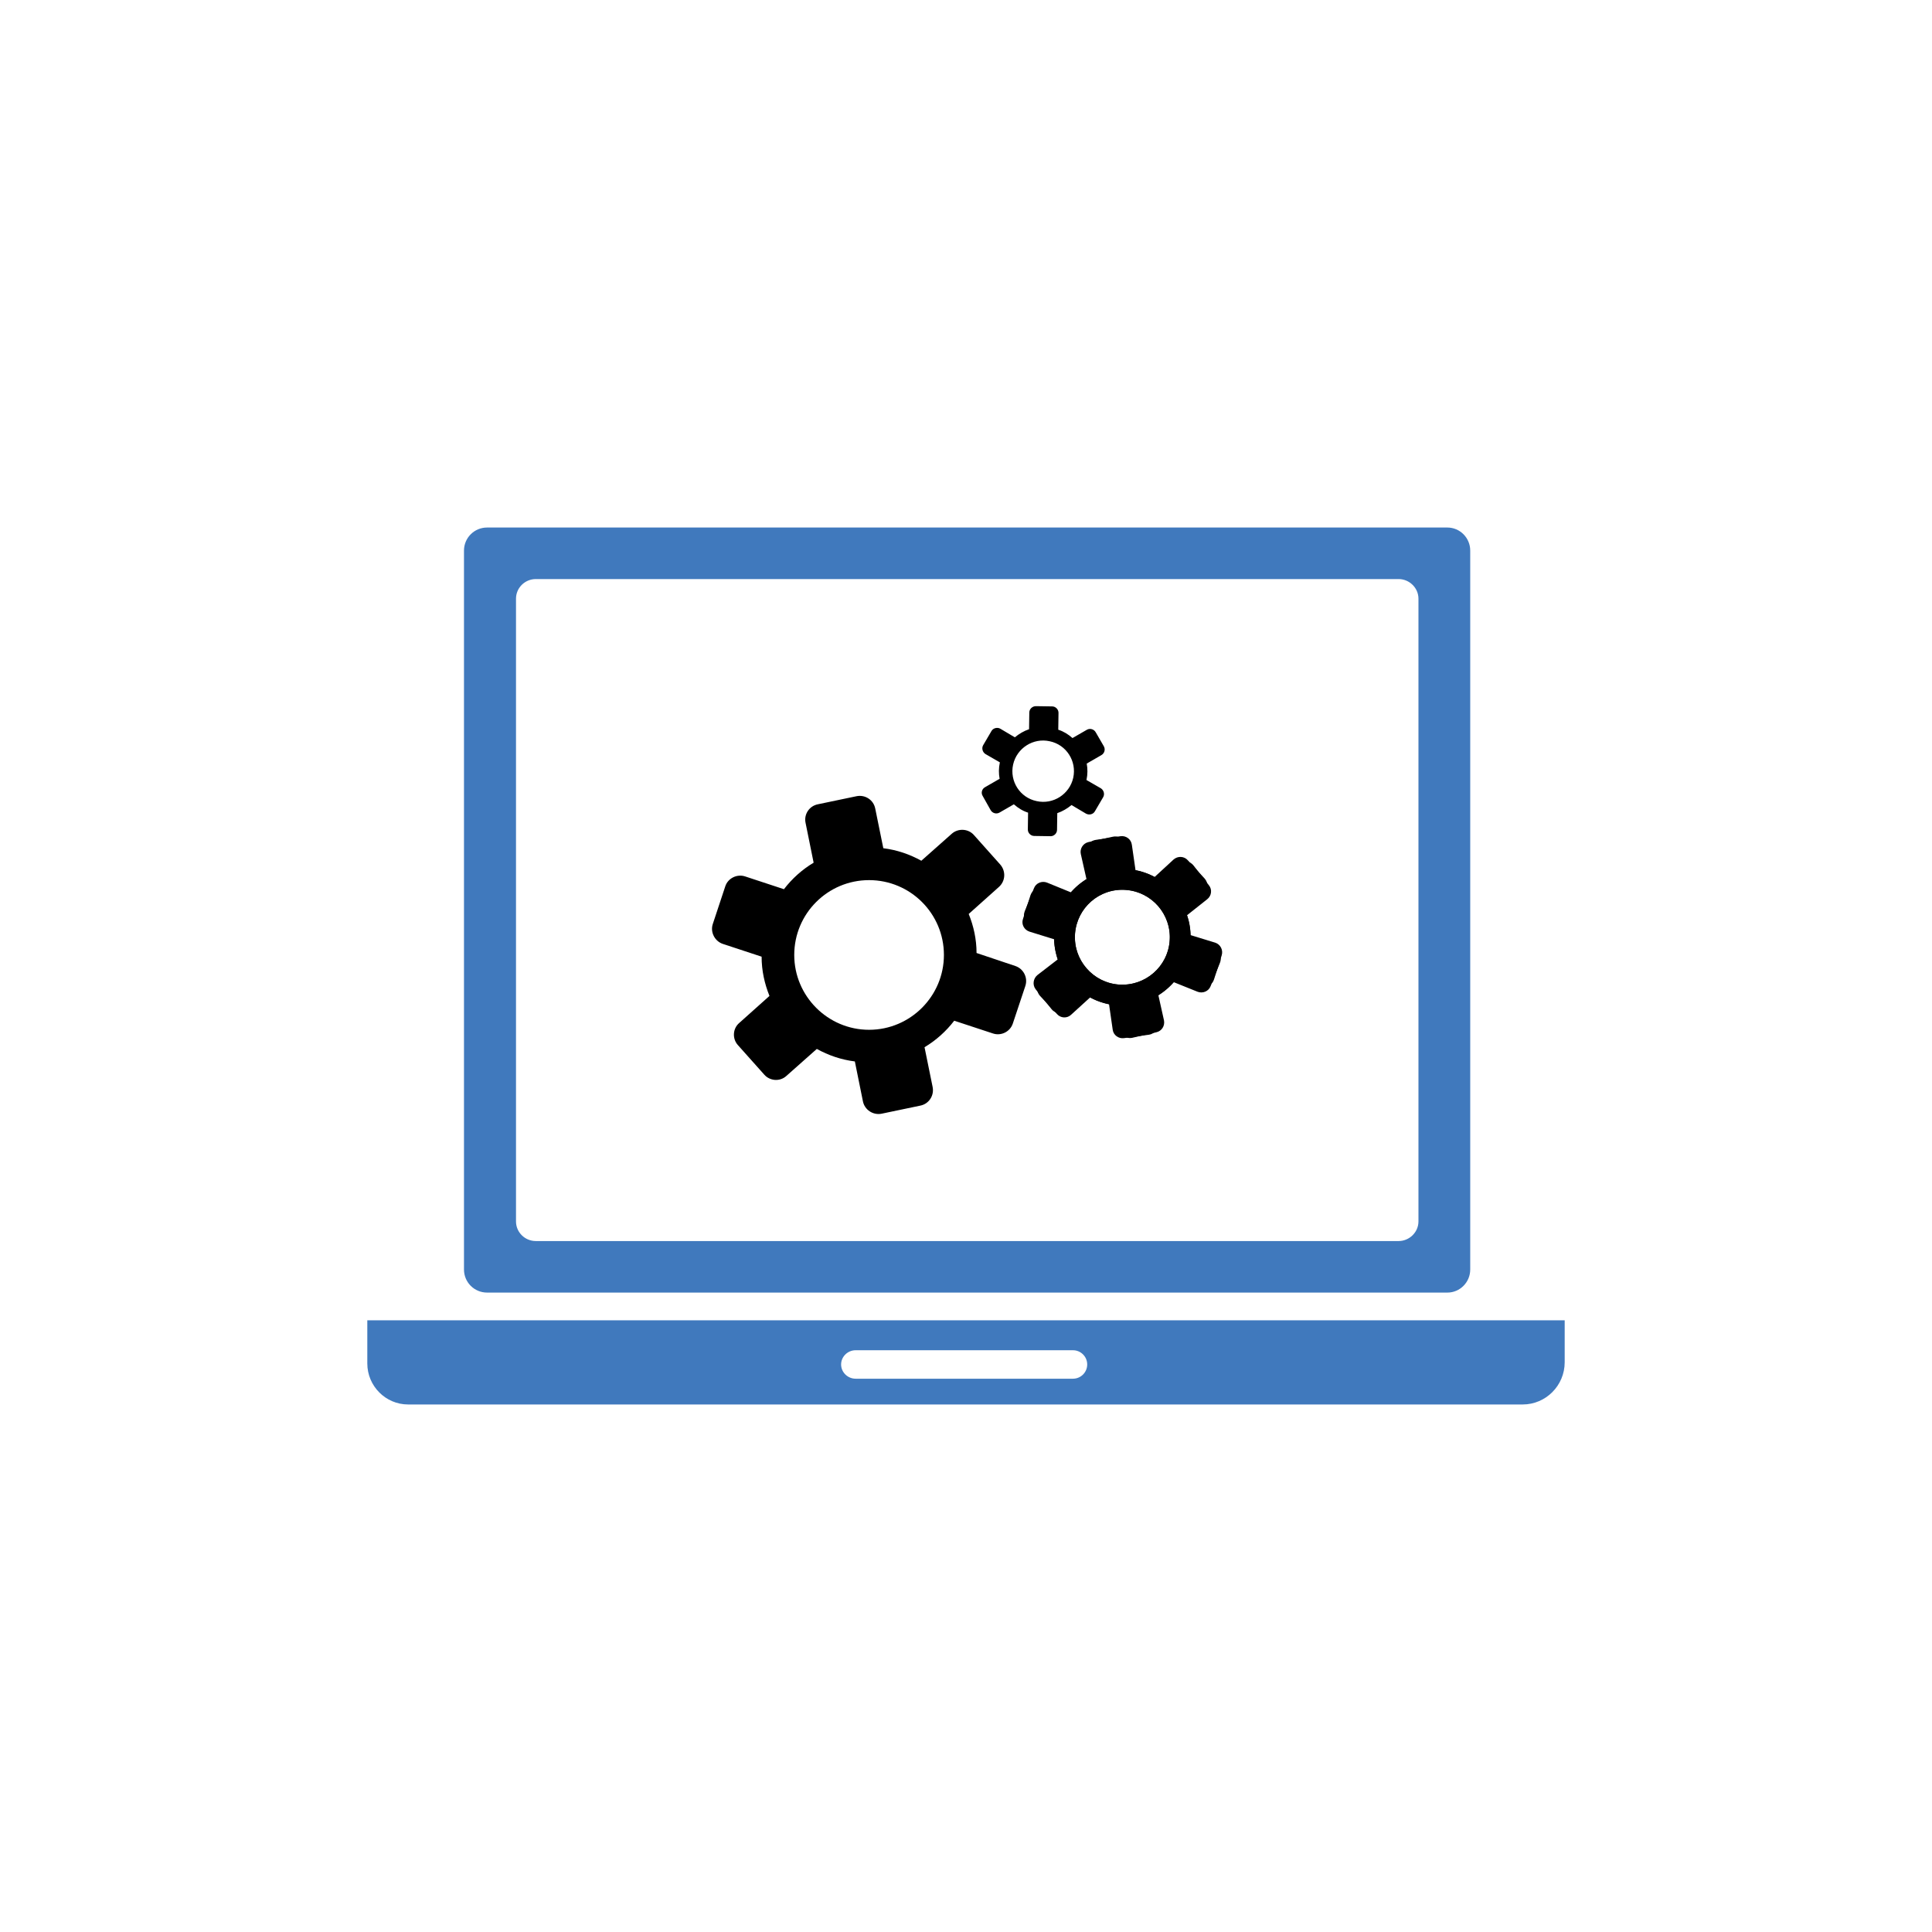 <?xml version="1.0" encoding="UTF-8"?>
<!DOCTYPE svg PUBLIC "-//W3C//DTD SVG 1.1//EN" "http://www.w3.org/Graphics/SVG/1.1/DTD/svg11.dtd">
<!-- Creator: CorelDRAW X8 -->
<svg xmlns="http://www.w3.org/2000/svg" xml:space="preserve" width="2in" height="2in" version="1.1" style="shape-rendering:geometricPrecision; text-rendering:geometricPrecision; image-rendering:optimizeQuality; fill-rule:evenodd; clip-rule:evenodd"
viewBox="0 0 7874 7874"
 xmlns:xlink="http://www.w3.org/1999/xlink">
 <defs>
  <style type="text/css">
   <![CDATA[
    .fil2 {fill:none}
    .fil1 {fill:black}
    .fil0 {fill:#4079BD}
   ]]>
  </style>
 </defs>
 <g id="Layer_x0020_1">

  <g id="_311248359200">
   <path class="fil0" d="M1985 2150l3914 0c51,0 93,42 93,94l0 2930c0,52 -42,94 -93,94l-3914 0c-52,0 -94,-42 -94,-94l0 -2930c0,-52 42,-94 94,-94zm199 210l3516 0c44,0 81,36 81,80l0 2538c0,44 -37,80 -81,80l-3516 0c-45,0 -81,-36 -81,-80l0 -2538c0,-44 36,-80 81,-80z"/>
   <path class="fil0" d="M1497 5381l4880 0 0 171c0,95 -77,172 -171,172l-4543 0c-91,0 -166,-75 -166,-167l0 -176zm1990 122l886 0c32,0 58,26 58,58l0 0c0,32 -26,58 -58,58l-886 0c-32,0 -59,-26 -59,-58l0 0c0,-32 27,-58 59,-58z"/>
   <g>
    <path class="fil1" d="M3980 3884l158 53c33,11 52,47 41,81l-51 153c-11,34 -48,52 -81,41l-158 -52c-33,43 -74,80 -121,108l33 162c7,35 -15,69 -50,76l-158 33c-35,7 -69,-16 -76,-50l-33 -163 0 0c-56,-7 -108,-25 -155,-51l-124 110c-26,24 -67,21 -90,-5l-108 -121c-23,-26 -21,-67 6,-90l123 -110c-20,-50 -32,-103 -32,-160l-158 -52c-33,-11 -52,-48 -41,-81l51 -154c11,-33 48,-51 81,-40l158 52c33,-43 74,-80 121,-108l-33 -163c-7,-34 15,-68 50,-75l158 -33c35,-7 69,15 76,50l33 162c56,7 108,25 155,51l0 0 124 -110c26,-23 67,-21 90,5l108 121c23,27 21,67 -6,91l-123 110c20,49 32,103 32,159zm-438 -297c168,0 305,136 305,305 0,168 -137,305 -305,305 -168,0 -305,-137 -305,-305 0,-169 137,-305 305,-305z"/>
    <path class="fil1" d="M4428 3179l59 34c12,8 16,24 9,36l-34 58c-7,12 -23,16 -36,9l-59 -35c-17,14 -37,26 -58,33l-1 68c0,14 -12,26 -26,26l-67 -1c-14,0 -26,-12 -26,-26l1 -69 0 0c-22,-7 -41,-19 -58,-34l-59 34c-13,7 -29,2 -36,-11l-32 -57c-8,-13 -3,-29 10,-36l59 -34c-4,-21 -4,-44 1,-67l-59 -34c-12,-8 -16,-24 -9,-36l34 -58c7,-12 24,-16 36,-9l59 35c17,-14 37,-26 58,-33l1 -68c0,-14 12,-26 27,-26l66 1c14,0 26,12 26,26l-1 69c22,7 41,19 58,34l0 0 59 -34c13,-7 29,-2 36,11l33 57c7,13 2,29 -11,36l-59 34c4,21 4,44 -1,67zm-150 -158c68,14 111,81 96,149 -15,67 -82,110 -149,95 -68,-14 -111,-81 -96,-149 15,-67 82,-110 149,-95z"/>
    <path class="fil1" d="M4852 3832l98 39c21,9 31,32 22,53l-38 95c-8,21 -32,31 -53,23l-97 -39c-23,26 -51,48 -82,64l15 104c3,22 -12,43 -34,46l-102 14c-22,3 -43,-12 -46,-34l-15 -104 0 0c-35,-7 -67,-20 -96,-39l-82 65c-18,14 -44,11 -57,-7l-64 -80c-14,-18 -10,-44 7,-58l83 -64c-11,-32 -16,-67 -15,-103l-97 -39c-21,-8 -31,-32 -23,-53l38 -95c8,-21 32,-31 53,-23l98 40c23,-27 50,-48 81,-64l-15 -104c-3,-23 12,-43 35,-46l101 -15c22,-3 43,12 46,35l15 104c35,6 67,20 96,38l0 0 83 -65c17,-14 43,-11 57,7l63 81c14,17 11,43 -7,57l-82 65c11,32 16,66 14,102zm-266 -205c107,6 188,98 181,205 -6,106 -98,187 -205,181 -106,-7 -187,-99 -181,-205 7,-107 98,-188 205,-181z"/>
    <path class="fil1" d="M4852 3811l101 31c21,7 33,30 26,52l-31 97c-6,22 -29,34 -51,27l-100 -32c-21,28 -47,52 -76,70l23 103c4,22 -9,43 -31,48l-100 23c-22,4 -44,-10 -49,-31l-23 -103 0 0c-35,-4 -68,-15 -98,-31l-78 71c-16,15 -42,14 -57,-3l-70 -75c-15,-17 -14,-42 3,-58l77 -71c-13,-31 -21,-65 -22,-101l-100 -31c-22,-7 -34,-30 -27,-51l31 -98c7,-21 30,-33 51,-27l100 32c21,-28 47,-51 77,-70l-23 -102c-5,-22 9,-44 31,-49l100 -22c22,-5 43,9 48,31l23 102c35,4 69,15 99,31l0 0 77 -71c17,-15 43,-14 58,3l69 75c15,17 14,43 -3,58l-77 71c13,31 21,65 22,101zm-281 -185c107,-1 195,84 197,191 1,107 -84,195 -191,196 -107,2 -195,-84 -196,-190 -2,-107 83,-195 190,-197z"/>
   </g>
  </g>
  <rect class="fil2" width="7874" height="7874"/>
 </g>
</svg>
